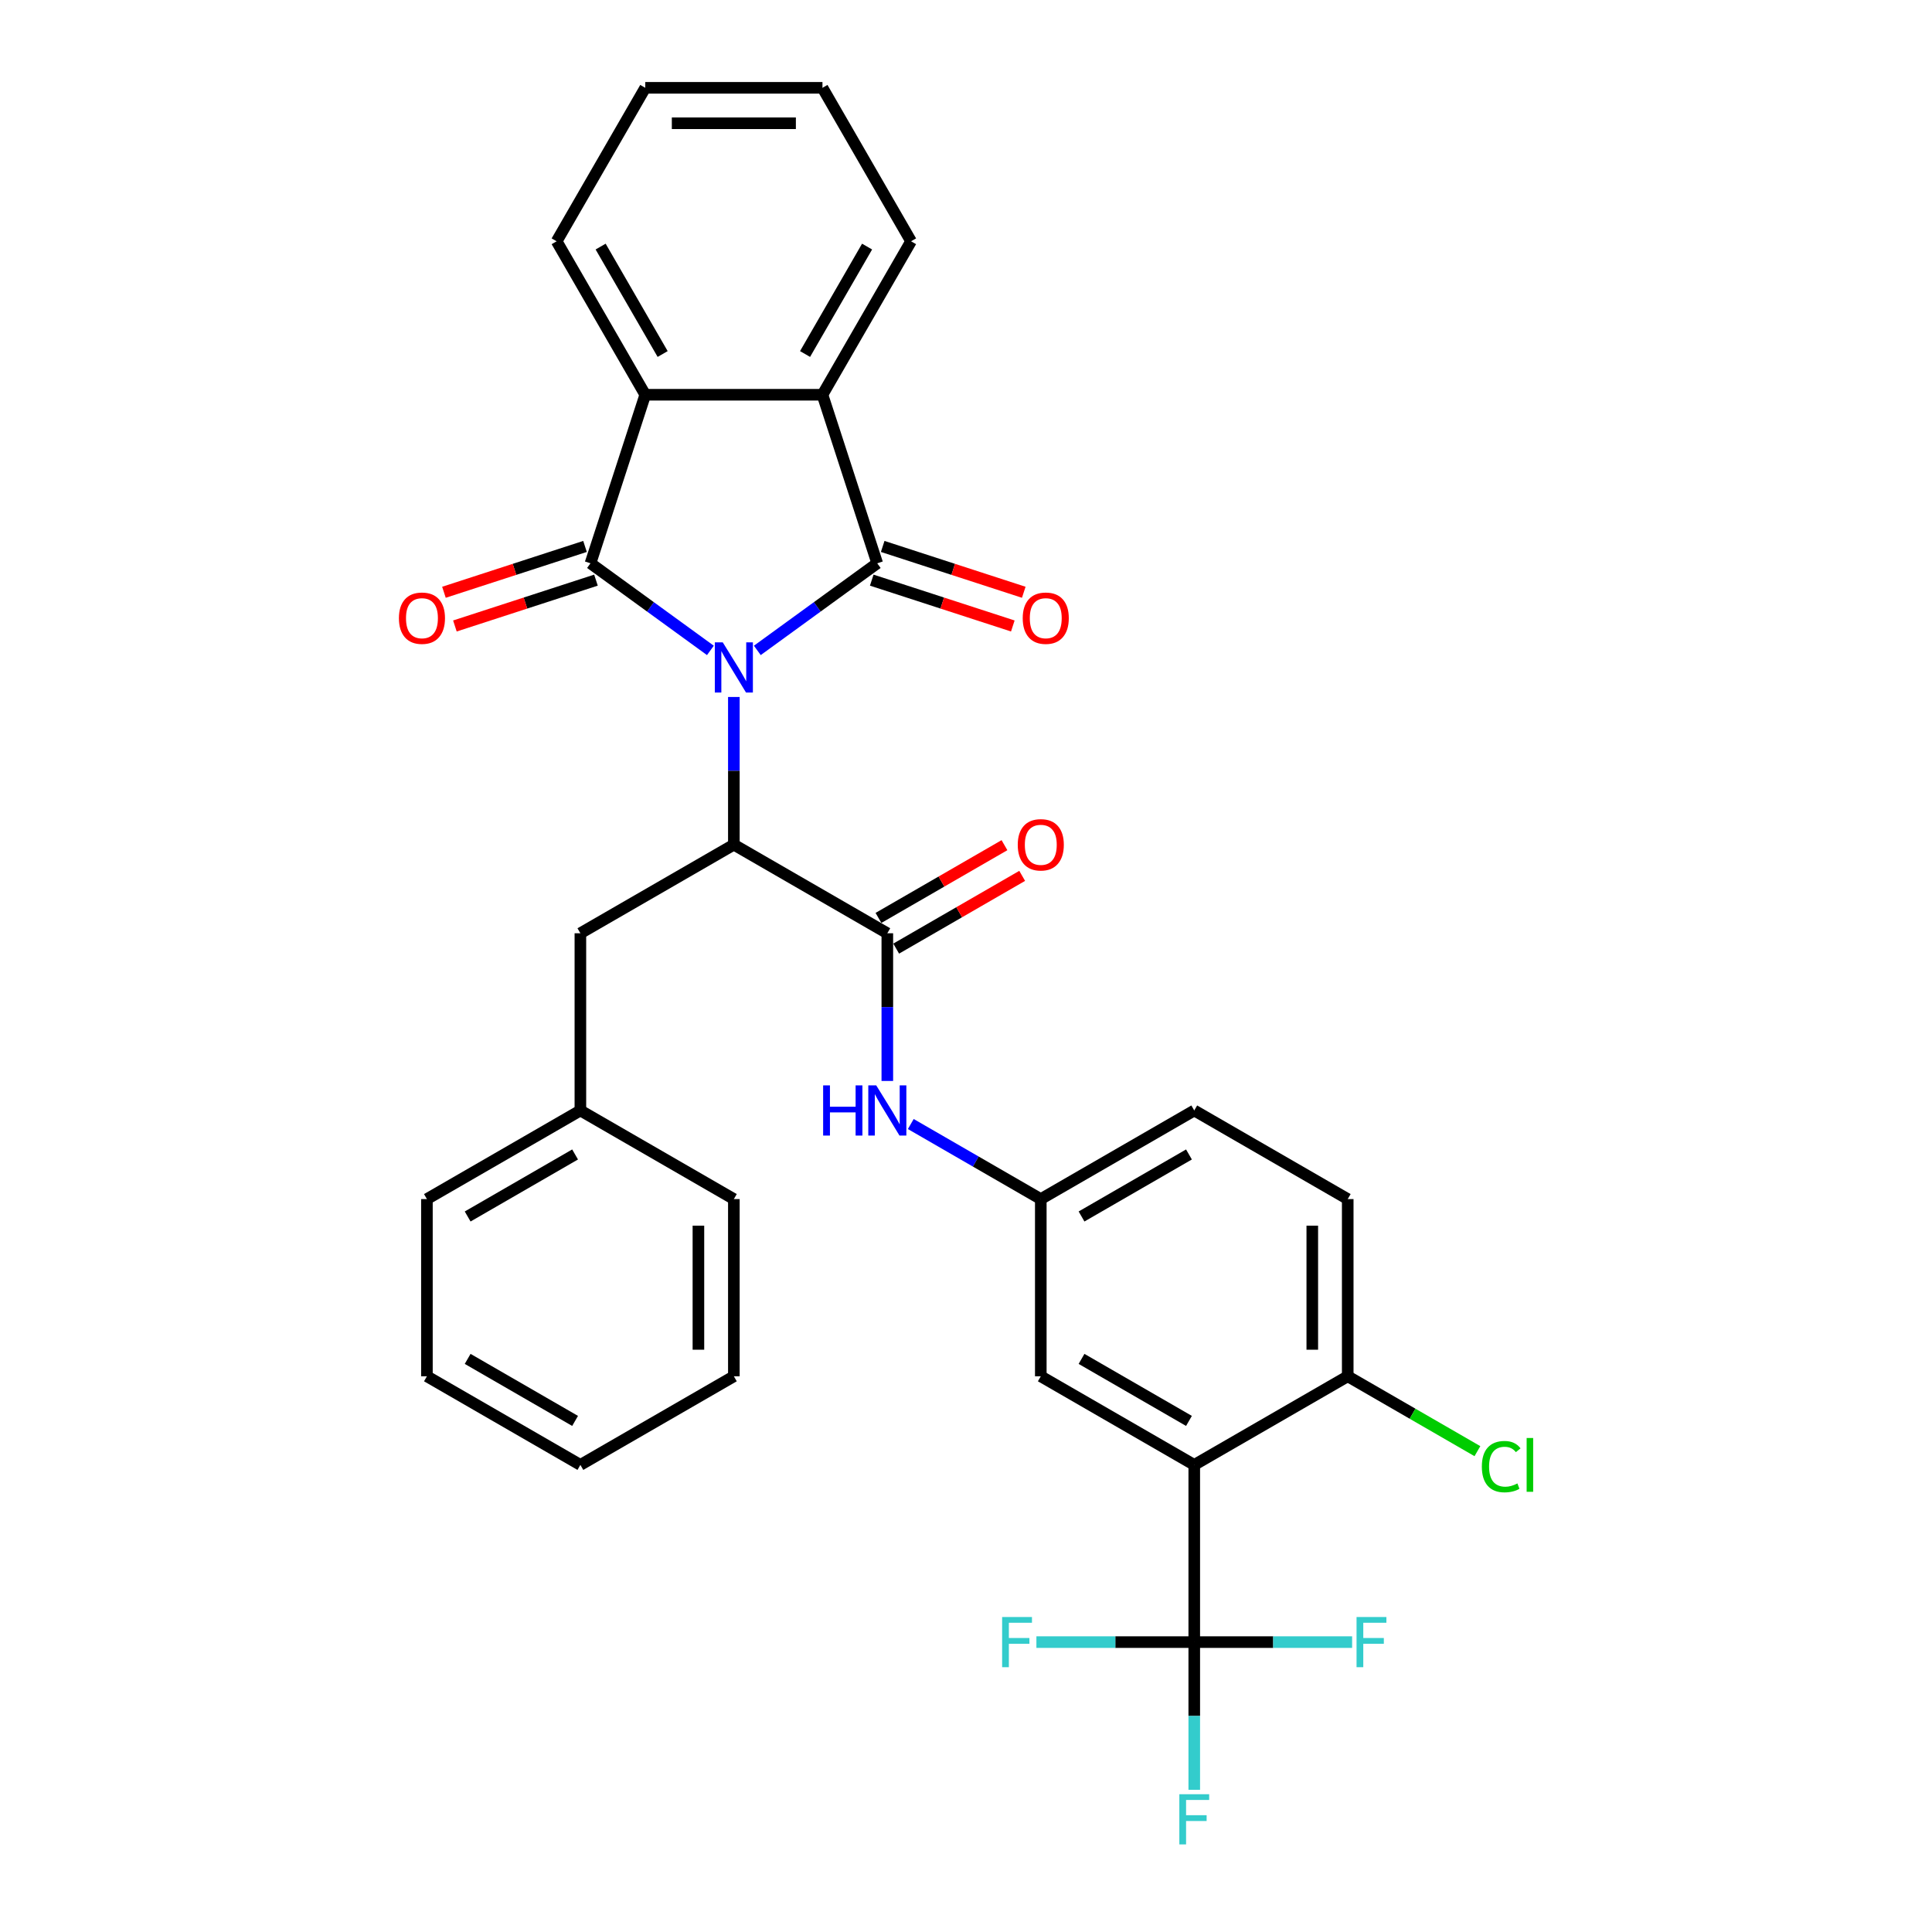 <?xml version='1.0' encoding='iso-8859-1'?>
<svg version='1.1' baseProfile='full'
              xmlns='http://www.w3.org/2000/svg'
                      xmlns:rdkit='http://www.rdkit.org/xml'
                      xmlns:xlink='http://www.w3.org/1999/xlink'
                  xml:space='preserve'
width='1000px' height='1000px' viewBox='0 0 1000 1000'>
<!-- END OF HEADER -->
<rect style='opacity:1.0;fill:#FFFFFF;stroke:none' width='1000' height='1000' x='0' y='0'> </rect>
<path class='bond-0' d='M 367.698,336.649 L 336.667,314.104' style='fill:none;fill-rule:evenodd;stroke:#0000FF;stroke-width:6px;stroke-linecap:butt;stroke-linejoin:miter;stroke-opacity:1' />
<path class='bond-0' d='M 336.667,314.104 L 305.636,291.559' style='fill:none;fill-rule:evenodd;stroke:#000000;stroke-width:6px;stroke-linecap:butt;stroke-linejoin:miter;stroke-opacity:1' />
<path class='bond-1' d='M 391.987,336.649 L 423.017,314.104' style='fill:none;fill-rule:evenodd;stroke:#0000FF;stroke-width:6px;stroke-linecap:butt;stroke-linejoin:miter;stroke-opacity:1' />
<path class='bond-1' d='M 423.017,314.104 L 454.048,291.559' style='fill:none;fill-rule:evenodd;stroke:#000000;stroke-width:6px;stroke-linecap:butt;stroke-linejoin:miter;stroke-opacity:1' />
<path class='bond-2' d='M 379.842,360.753 L 379.842,398.975' style='fill:none;fill-rule:evenodd;stroke:#0000FF;stroke-width:6px;stroke-linecap:butt;stroke-linejoin:miter;stroke-opacity:1' />
<path class='bond-2' d='M 379.842,398.975 L 379.842,437.196' style='fill:none;fill-rule:evenodd;stroke:#000000;stroke-width:6px;stroke-linecap:butt;stroke-linejoin:miter;stroke-opacity:1' />
<path class='bond-4' d='M 305.636,291.559 L 333.981,204.324' style='fill:none;fill-rule:evenodd;stroke:#000000;stroke-width:6px;stroke-linecap:butt;stroke-linejoin:miter;stroke-opacity:1' />
<path class='bond-11' d='M 302.802,282.835 L 266.293,294.698' style='fill:none;fill-rule:evenodd;stroke:#000000;stroke-width:6px;stroke-linecap:butt;stroke-linejoin:miter;stroke-opacity:1' />
<path class='bond-11' d='M 266.293,294.698 L 229.785,306.56' style='fill:none;fill-rule:evenodd;stroke:#FF0000;stroke-width:6px;stroke-linecap:butt;stroke-linejoin:miter;stroke-opacity:1' />
<path class='bond-11' d='M 308.471,300.282 L 271.962,312.144' style='fill:none;fill-rule:evenodd;stroke:#000000;stroke-width:6px;stroke-linecap:butt;stroke-linejoin:miter;stroke-opacity:1' />
<path class='bond-11' d='M 271.962,312.144 L 235.454,324.007' style='fill:none;fill-rule:evenodd;stroke:#FF0000;stroke-width:6px;stroke-linecap:butt;stroke-linejoin:miter;stroke-opacity:1' />
<path class='bond-5' d='M 454.048,291.559 L 425.704,204.324' style='fill:none;fill-rule:evenodd;stroke:#000000;stroke-width:6px;stroke-linecap:butt;stroke-linejoin:miter;stroke-opacity:1' />
<path class='bond-10' d='M 451.214,300.282 L 487.722,312.144' style='fill:none;fill-rule:evenodd;stroke:#000000;stroke-width:6px;stroke-linecap:butt;stroke-linejoin:miter;stroke-opacity:1' />
<path class='bond-10' d='M 487.722,312.144 L 524.231,324.007' style='fill:none;fill-rule:evenodd;stroke:#FF0000;stroke-width:6px;stroke-linecap:butt;stroke-linejoin:miter;stroke-opacity:1' />
<path class='bond-10' d='M 456.883,282.835 L 493.391,294.698' style='fill:none;fill-rule:evenodd;stroke:#000000;stroke-width:6px;stroke-linecap:butt;stroke-linejoin:miter;stroke-opacity:1' />
<path class='bond-10' d='M 493.391,294.698 L 529.9,306.56' style='fill:none;fill-rule:evenodd;stroke:#FF0000;stroke-width:6px;stroke-linecap:butt;stroke-linejoin:miter;stroke-opacity:1' />
<path class='bond-6' d='M 379.842,437.196 L 459.277,483.058' style='fill:none;fill-rule:evenodd;stroke:#000000;stroke-width:6px;stroke-linecap:butt;stroke-linejoin:miter;stroke-opacity:1' />
<path class='bond-13' d='M 379.842,437.196 L 300.407,483.058' style='fill:none;fill-rule:evenodd;stroke:#000000;stroke-width:6px;stroke-linecap:butt;stroke-linejoin:miter;stroke-opacity:1' />
<path class='bond-3' d='M 618.147,758.228 L 538.712,712.366' style='fill:none;fill-rule:evenodd;stroke:#000000;stroke-width:6px;stroke-linecap:butt;stroke-linejoin:miter;stroke-opacity:1' />
<path class='bond-3' d='M 615.404,735.462 L 559.8,703.359' style='fill:none;fill-rule:evenodd;stroke:#000000;stroke-width:6px;stroke-linecap:butt;stroke-linejoin:miter;stroke-opacity:1' />
<path class='bond-7' d='M 618.147,758.228 L 618.147,849.952' style='fill:none;fill-rule:evenodd;stroke:#000000;stroke-width:6px;stroke-linecap:butt;stroke-linejoin:miter;stroke-opacity:1' />
<path class='bond-35' d='M 618.147,758.228 L 697.582,712.366' style='fill:none;fill-rule:evenodd;stroke:#000000;stroke-width:6px;stroke-linecap:butt;stroke-linejoin:miter;stroke-opacity:1' />
<path class='bond-24' d='M 333.981,204.324 L 288.119,124.889' style='fill:none;fill-rule:evenodd;stroke:#000000;stroke-width:6px;stroke-linecap:butt;stroke-linejoin:miter;stroke-opacity:1' />
<path class='bond-24' d='M 342.988,183.237 L 310.885,127.632' style='fill:none;fill-rule:evenodd;stroke:#000000;stroke-width:6px;stroke-linecap:butt;stroke-linejoin:miter;stroke-opacity:1' />
<path class='bond-32' d='M 333.981,204.324 L 425.704,204.324' style='fill:none;fill-rule:evenodd;stroke:#000000;stroke-width:6px;stroke-linecap:butt;stroke-linejoin:miter;stroke-opacity:1' />
<path class='bond-23' d='M 425.704,204.324 L 471.566,124.889' style='fill:none;fill-rule:evenodd;stroke:#000000;stroke-width:6px;stroke-linecap:butt;stroke-linejoin:miter;stroke-opacity:1' />
<path class='bond-23' d='M 416.696,183.237 L 448.8,127.632' style='fill:none;fill-rule:evenodd;stroke:#000000;stroke-width:6px;stroke-linecap:butt;stroke-linejoin:miter;stroke-opacity:1' />
<path class='bond-8' d='M 459.277,483.058 L 459.277,521.279' style='fill:none;fill-rule:evenodd;stroke:#000000;stroke-width:6px;stroke-linecap:butt;stroke-linejoin:miter;stroke-opacity:1' />
<path class='bond-8' d='M 459.277,521.279 L 459.277,559.5' style='fill:none;fill-rule:evenodd;stroke:#0000FF;stroke-width:6px;stroke-linecap:butt;stroke-linejoin:miter;stroke-opacity:1' />
<path class='bond-15' d='M 463.863,491.001 L 496.472,472.174' style='fill:none;fill-rule:evenodd;stroke:#000000;stroke-width:6px;stroke-linecap:butt;stroke-linejoin:miter;stroke-opacity:1' />
<path class='bond-15' d='M 496.472,472.174 L 529.081,453.348' style='fill:none;fill-rule:evenodd;stroke:#FF0000;stroke-width:6px;stroke-linecap:butt;stroke-linejoin:miter;stroke-opacity:1' />
<path class='bond-15' d='M 454.691,475.114 L 487.3,456.287' style='fill:none;fill-rule:evenodd;stroke:#000000;stroke-width:6px;stroke-linecap:butt;stroke-linejoin:miter;stroke-opacity:1' />
<path class='bond-15' d='M 487.3,456.287 L 519.909,437.461' style='fill:none;fill-rule:evenodd;stroke:#FF0000;stroke-width:6px;stroke-linecap:butt;stroke-linejoin:miter;stroke-opacity:1' />
<path class='bond-16' d='M 618.147,849.952 L 618.147,888.173' style='fill:none;fill-rule:evenodd;stroke:#000000;stroke-width:6px;stroke-linecap:butt;stroke-linejoin:miter;stroke-opacity:1' />
<path class='bond-16' d='M 618.147,888.173 L 618.147,926.394' style='fill:none;fill-rule:evenodd;stroke:#33CCCC;stroke-width:6px;stroke-linecap:butt;stroke-linejoin:miter;stroke-opacity:1' />
<path class='bond-17' d='M 618.147,849.952 L 577.293,849.952' style='fill:none;fill-rule:evenodd;stroke:#000000;stroke-width:6px;stroke-linecap:butt;stroke-linejoin:miter;stroke-opacity:1' />
<path class='bond-17' d='M 577.293,849.952 L 536.44,849.952' style='fill:none;fill-rule:evenodd;stroke:#33CCCC;stroke-width:6px;stroke-linecap:butt;stroke-linejoin:miter;stroke-opacity:1' />
<path class='bond-18' d='M 618.147,849.952 L 659.001,849.952' style='fill:none;fill-rule:evenodd;stroke:#000000;stroke-width:6px;stroke-linecap:butt;stroke-linejoin:miter;stroke-opacity:1' />
<path class='bond-18' d='M 659.001,849.952 L 699.854,849.952' style='fill:none;fill-rule:evenodd;stroke:#33CCCC;stroke-width:6px;stroke-linecap:butt;stroke-linejoin:miter;stroke-opacity:1' />
<path class='bond-14' d='M 471.421,581.793 L 505.067,601.218' style='fill:none;fill-rule:evenodd;stroke:#0000FF;stroke-width:6px;stroke-linecap:butt;stroke-linejoin:miter;stroke-opacity:1' />
<path class='bond-14' d='M 505.067,601.218 L 538.712,620.643' style='fill:none;fill-rule:evenodd;stroke:#000000;stroke-width:6px;stroke-linecap:butt;stroke-linejoin:miter;stroke-opacity:1' />
<path class='bond-9' d='M 697.582,712.366 L 697.582,620.643' style='fill:none;fill-rule:evenodd;stroke:#000000;stroke-width:6px;stroke-linecap:butt;stroke-linejoin:miter;stroke-opacity:1' />
<path class='bond-9' d='M 679.237,698.608 L 679.237,634.401' style='fill:none;fill-rule:evenodd;stroke:#000000;stroke-width:6px;stroke-linecap:butt;stroke-linejoin:miter;stroke-opacity:1' />
<path class='bond-21' d='M 697.582,712.366 L 731.145,731.744' style='fill:none;fill-rule:evenodd;stroke:#000000;stroke-width:6px;stroke-linecap:butt;stroke-linejoin:miter;stroke-opacity:1' />
<path class='bond-21' d='M 731.145,731.744 L 764.708,751.121' style='fill:none;fill-rule:evenodd;stroke:#00CC00;stroke-width:6px;stroke-linecap:butt;stroke-linejoin:miter;stroke-opacity:1' />
<path class='bond-12' d='M 538.712,712.366 L 538.712,620.643' style='fill:none;fill-rule:evenodd;stroke:#000000;stroke-width:6px;stroke-linecap:butt;stroke-linejoin:miter;stroke-opacity:1' />
<path class='bond-22' d='M 300.407,483.058 L 300.407,574.781' style='fill:none;fill-rule:evenodd;stroke:#000000;stroke-width:6px;stroke-linecap:butt;stroke-linejoin:miter;stroke-opacity:1' />
<path class='bond-20' d='M 538.712,620.643 L 618.147,574.781' style='fill:none;fill-rule:evenodd;stroke:#000000;stroke-width:6px;stroke-linecap:butt;stroke-linejoin:miter;stroke-opacity:1' />
<path class='bond-20' d='M 559.8,629.651 L 615.404,597.547' style='fill:none;fill-rule:evenodd;stroke:#000000;stroke-width:6px;stroke-linecap:butt;stroke-linejoin:miter;stroke-opacity:1' />
<path class='bond-19' d='M 697.582,620.643 L 618.147,574.781' style='fill:none;fill-rule:evenodd;stroke:#000000;stroke-width:6px;stroke-linecap:butt;stroke-linejoin:miter;stroke-opacity:1' />
<path class='bond-25' d='M 300.407,574.781 L 220.973,620.643' style='fill:none;fill-rule:evenodd;stroke:#000000;stroke-width:6px;stroke-linecap:butt;stroke-linejoin:miter;stroke-opacity:1' />
<path class='bond-25' d='M 297.665,597.547 L 242.06,629.651' style='fill:none;fill-rule:evenodd;stroke:#000000;stroke-width:6px;stroke-linecap:butt;stroke-linejoin:miter;stroke-opacity:1' />
<path class='bond-26' d='M 300.407,574.781 L 379.842,620.643' style='fill:none;fill-rule:evenodd;stroke:#000000;stroke-width:6px;stroke-linecap:butt;stroke-linejoin:miter;stroke-opacity:1' />
<path class='bond-28' d='M 471.566,124.889 L 425.704,45.455' style='fill:none;fill-rule:evenodd;stroke:#000000;stroke-width:6px;stroke-linecap:butt;stroke-linejoin:miter;stroke-opacity:1' />
<path class='bond-27' d='M 288.119,124.889 L 333.981,45.455' style='fill:none;fill-rule:evenodd;stroke:#000000;stroke-width:6px;stroke-linecap:butt;stroke-linejoin:miter;stroke-opacity:1' />
<path class='bond-30' d='M 220.973,620.643 L 220.973,712.366' style='fill:none;fill-rule:evenodd;stroke:#000000;stroke-width:6px;stroke-linecap:butt;stroke-linejoin:miter;stroke-opacity:1' />
<path class='bond-29' d='M 379.842,620.643 L 379.842,712.366' style='fill:none;fill-rule:evenodd;stroke:#000000;stroke-width:6px;stroke-linecap:butt;stroke-linejoin:miter;stroke-opacity:1' />
<path class='bond-29' d='M 361.498,634.401 L 361.498,698.608' style='fill:none;fill-rule:evenodd;stroke:#000000;stroke-width:6px;stroke-linecap:butt;stroke-linejoin:miter;stroke-opacity:1' />
<path class='bond-33' d='M 333.981,45.455 L 425.704,45.455' style='fill:none;fill-rule:evenodd;stroke:#000000;stroke-width:6px;stroke-linecap:butt;stroke-linejoin:miter;stroke-opacity:1' />
<path class='bond-33' d='M 347.739,63.799 L 411.946,63.799' style='fill:none;fill-rule:evenodd;stroke:#000000;stroke-width:6px;stroke-linecap:butt;stroke-linejoin:miter;stroke-opacity:1' />
<path class='bond-31' d='M 379.842,712.366 L 300.407,758.228' style='fill:none;fill-rule:evenodd;stroke:#000000;stroke-width:6px;stroke-linecap:butt;stroke-linejoin:miter;stroke-opacity:1' />
<path class='bond-34' d='M 220.973,712.366 L 300.407,758.228' style='fill:none;fill-rule:evenodd;stroke:#000000;stroke-width:6px;stroke-linecap:butt;stroke-linejoin:miter;stroke-opacity:1' />
<path class='bond-34' d='M 242.06,703.359 L 297.665,735.462' style='fill:none;fill-rule:evenodd;stroke:#000000;stroke-width:6px;stroke-linecap:butt;stroke-linejoin:miter;stroke-opacity:1' />
<path  class='atom-0' d='M 374.1 332.484
L 382.612 346.243
Q 383.456 347.6, 384.814 350.059
Q 386.171 352.517, 386.245 352.663
L 386.245 332.484
L 389.693 332.484
L 389.693 358.46
L 386.135 358.46
L 376.999 343.418
Q 375.935 341.657, 374.798 339.639
Q 373.697 337.621, 373.367 336.997
L 373.367 358.46
L 369.991 358.46
L 369.991 332.484
L 374.1 332.484
' fill='#0000FF'/>
<path  class='atom-9' d='M 426.055 561.793
L 429.577 561.793
L 429.577 572.837
L 442.859 572.837
L 442.859 561.793
L 446.381 561.793
L 446.381 587.769
L 442.859 587.769
L 442.859 575.772
L 429.577 575.772
L 429.577 587.769
L 426.055 587.769
L 426.055 561.793
' fill='#0000FF'/>
<path  class='atom-9' d='M 453.535 561.793
L 462.047 575.552
Q 462.891 576.909, 464.249 579.367
Q 465.606 581.826, 465.68 581.972
L 465.68 561.793
L 469.128 561.793
L 469.128 587.769
L 465.569 587.769
L 456.434 572.727
Q 455.37 570.965, 454.232 568.948
Q 453.132 566.93, 452.802 566.306
L 452.802 587.769
L 449.426 587.769
L 449.426 561.793
L 453.535 561.793
' fill='#0000FF'/>
<path  class='atom-11' d='M 529.358 319.976
Q 529.358 313.739, 532.44 310.253
Q 535.522 306.768, 541.283 306.768
Q 547.043 306.768, 550.125 310.253
Q 553.207 313.739, 553.207 319.976
Q 553.207 326.287, 550.088 329.882
Q 546.969 333.441, 541.283 333.441
Q 535.559 333.441, 532.44 329.882
Q 529.358 326.323, 529.358 319.976
M 541.283 330.506
Q 545.245 330.506, 547.373 327.864
Q 549.538 325.186, 549.538 319.976
Q 549.538 314.876, 547.373 312.308
Q 545.245 309.703, 541.283 309.703
Q 537.32 309.703, 535.155 312.271
Q 533.027 314.84, 533.027 319.976
Q 533.027 325.223, 535.155 327.864
Q 537.32 330.506, 541.283 330.506
' fill='#FF0000'/>
<path  class='atom-12' d='M 206.478 319.976
Q 206.478 313.739, 209.56 310.253
Q 212.642 306.768, 218.402 306.768
Q 224.162 306.768, 227.244 310.253
Q 230.326 313.739, 230.326 319.976
Q 230.326 326.287, 227.208 329.882
Q 224.089 333.441, 218.402 333.441
Q 212.679 333.441, 209.56 329.882
Q 206.478 326.323, 206.478 319.976
M 218.402 330.506
Q 222.365 330.506, 224.493 327.864
Q 226.657 325.186, 226.657 319.976
Q 226.657 314.876, 224.493 312.308
Q 222.365 309.703, 218.402 309.703
Q 214.44 309.703, 212.275 312.271
Q 210.147 314.84, 210.147 319.976
Q 210.147 325.223, 212.275 327.864
Q 214.44 330.506, 218.402 330.506
' fill='#FF0000'/>
<path  class='atom-16' d='M 526.788 437.269
Q 526.788 431.032, 529.87 427.547
Q 532.952 424.061, 538.712 424.061
Q 544.472 424.061, 547.554 427.547
Q 550.636 431.032, 550.636 437.269
Q 550.636 443.58, 547.518 447.175
Q 544.399 450.734, 538.712 450.734
Q 532.989 450.734, 529.87 447.175
Q 526.788 443.617, 526.788 437.269
M 538.712 447.799
Q 542.675 447.799, 544.803 445.157
Q 546.967 442.479, 546.967 437.269
Q 546.967 432.169, 544.803 429.601
Q 542.675 426.996, 538.712 426.996
Q 534.75 426.996, 532.585 429.564
Q 530.457 432.133, 530.457 437.269
Q 530.457 442.516, 532.585 445.157
Q 534.75 447.799, 538.712 447.799
' fill='#FF0000'/>
<path  class='atom-17' d='M 610.424 928.687
L 625.87 928.687
L 625.87 931.659
L 613.909 931.659
L 613.909 939.547
L 624.549 939.547
L 624.549 942.556
L 613.909 942.556
L 613.909 954.663
L 610.424 954.663
L 610.424 928.687
' fill='#33CCCC'/>
<path  class='atom-18' d='M 518.7 836.964
L 534.147 836.964
L 534.147 839.936
L 522.186 839.936
L 522.186 847.824
L 532.826 847.824
L 532.826 850.832
L 522.186 850.832
L 522.186 862.94
L 518.7 862.94
L 518.7 836.964
' fill='#33CCCC'/>
<path  class='atom-19' d='M 702.147 836.964
L 717.594 836.964
L 717.594 839.936
L 705.633 839.936
L 705.633 847.824
L 716.273 847.824
L 716.273 850.832
L 705.633 850.832
L 705.633 862.94
L 702.147 862.94
L 702.147 836.964
' fill='#33CCCC'/>
<path  class='atom-22' d='M 767.001 759.127
Q 767.001 752.67, 770.009 749.294
Q 773.054 745.882, 778.815 745.882
Q 784.171 745.882, 787.033 749.661
L 784.612 751.642
Q 782.52 748.891, 778.815 748.891
Q 774.889 748.891, 772.798 751.532
Q 770.743 754.137, 770.743 759.127
Q 770.743 764.264, 772.871 766.905
Q 775.036 769.547, 779.218 769.547
Q 782.08 769.547, 785.419 767.822
L 786.446 770.574
Q 785.089 771.455, 783.034 771.968
Q 780.979 772.482, 778.705 772.482
Q 773.054 772.482, 770.009 769.033
Q 767.001 765.584, 767.001 759.127
' fill='#00CC00'/>
<path  class='atom-22' d='M 790.188 744.305
L 793.564 744.305
L 793.564 772.152
L 790.188 772.152
L 790.188 744.305
' fill='#00CC00'/>
</svg>
